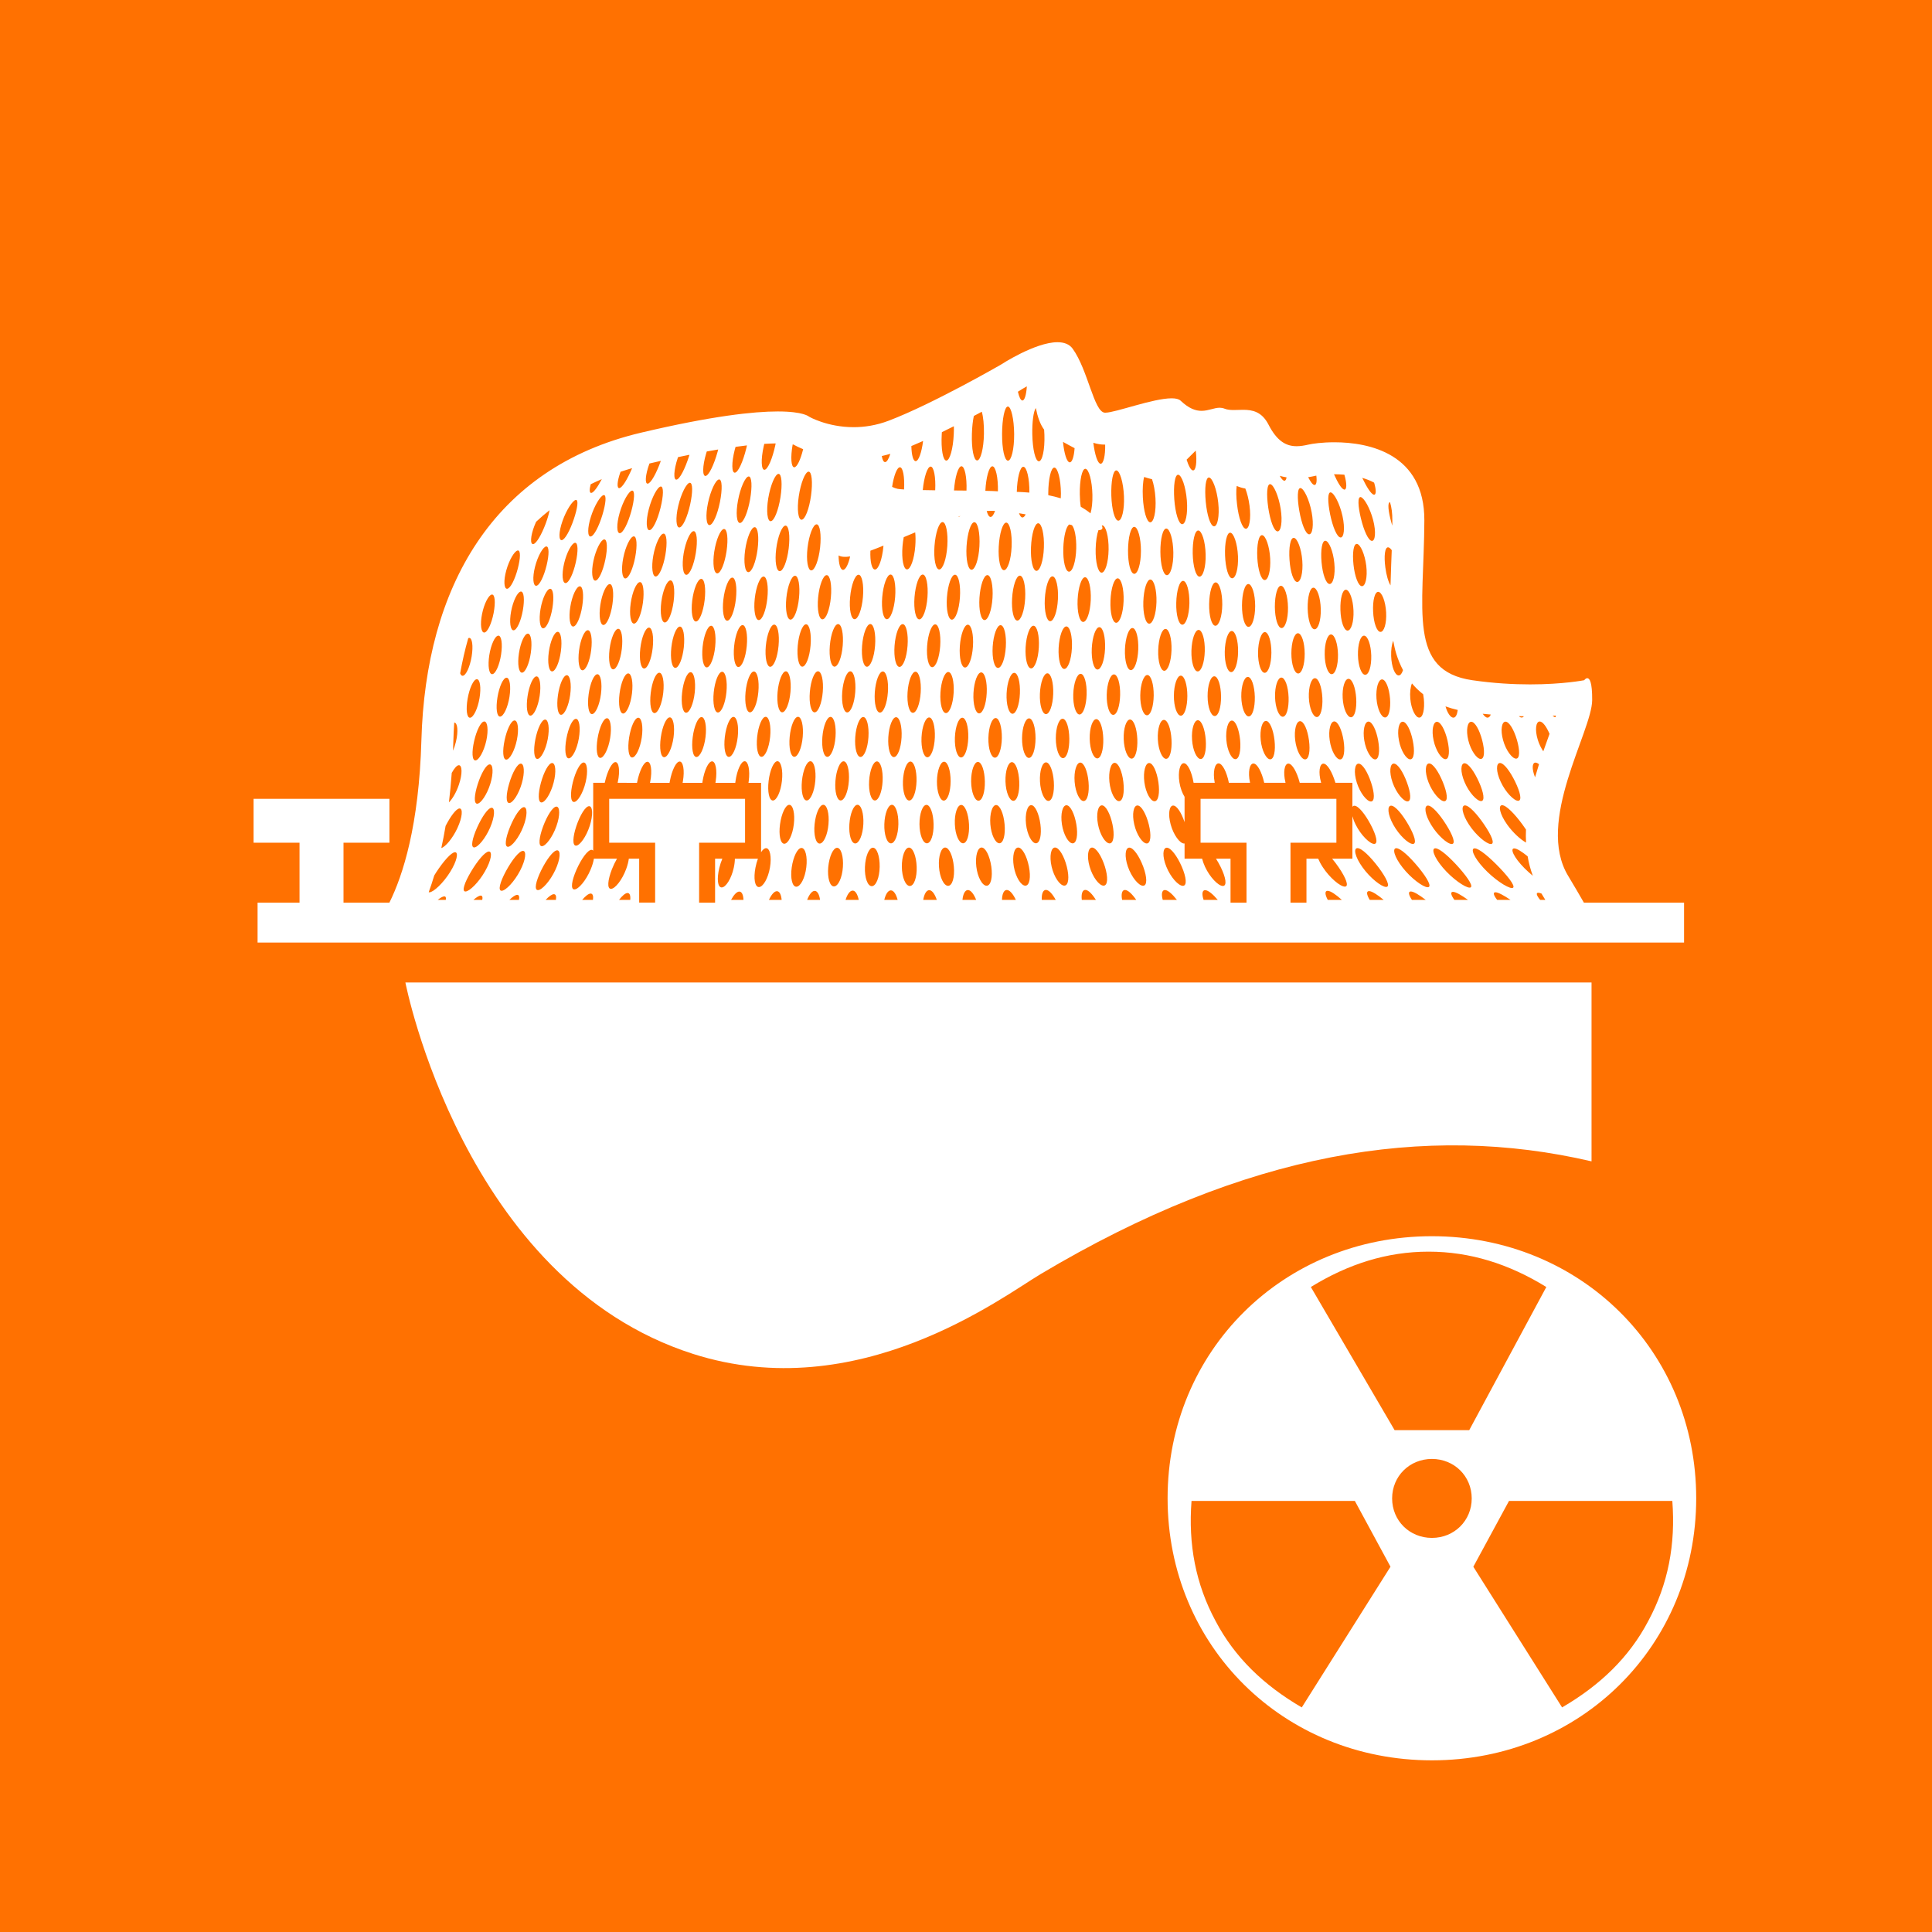 <?xml version="1.0" encoding="utf-8"?>
<!-- Generator: Adobe Illustrator 16.0.3, SVG Export Plug-In . SVG Version: 6.00 Build 0)  -->
<!DOCTYPE svg PUBLIC "-//W3C//DTD SVG 1.1//EN" "http://www.w3.org/Graphics/SVG/1.1/DTD/svg11.dtd">
<svg version="1.1" id="Elipsa_1_kopia_2_1_" xmlns="http://www.w3.org/2000/svg" xmlns:xlink="http://www.w3.org/1999/xlink"
	 x="0px" y="0px" width="150px" height="150px" viewBox="0 0 150 150" enable-background="new 0 0 150 150" xml:space="preserve">
<rect fill="#FF7101" width="150" height="150"/>
<path fill-rule="evenodd" clip-rule="evenodd" fill="#FFFFFF" d="M122.972,70.079h7.778v3.101H19.998v-3.101h3.257v-4.651h-3.567
	v-3.41h10.547v3.41h-3.566v4.651h3.564c1.057-2.13,2.298-5.999,2.484-12.613c0.335-11.818,5.507-21.149,17.063-23.876
	c5.527-1.304,8.748-1.645,10.604-1.645c2.023,0,2.425,0.403,2.425,0.403s1.415,0.818,3.464,0.818c0.827,0,1.758-0.133,2.74-0.508
	c3.416-1.301,8.686-4.341,8.686-4.341s2.665-1.748,4.403-1.748c0.496,0,0.919,0.143,1.182,0.508
	c1.185,1.647,1.647,4.891,2.482,4.962c0.019,0.001,0.035,0.002,0.053,0.002c0.781,0,3.701-1.116,5.146-1.116
	c0.314,0,0.559,0.054,0.696,0.184c0.652,0.62,1.175,0.789,1.625,0.789c0.538,0,0.974-0.241,1.407-0.241
	c0.127,0,0.25,0.021,0.379,0.072c0.211,0.085,0.455,0.105,0.715,0.105c0.232,0,0.478-0.016,0.726-0.016
	c0.715,0,1.451,0.132,1.974,1.15c0.665,1.298,1.38,1.676,2.183,1.676c0.294,0,0.6-0.051,0.919-0.125
	c0.309-0.073,1.063-0.181,2.009-0.181c2.71,0,7.01,0.89,6.988,6.071c-0.031,6.991-1.304,11.673,3.723,12.403
	c1.674,0.244,3.197,0.324,4.485,0.324c2.572,0,4.202-0.324,4.202-0.324s0.112-0.157,0.241-0.157c0.178,0,0.388,0.296,0.379,1.707
	c-0.019,2.438-4.424,9.431-1.862,13.645C122.19,68.73,122.607,69.443,122.972,70.079z M119.979,69.868
	c-0.102-0.164-0.2-0.329-0.3-0.494c-0.1-0.039-0.184-0.061-0.246-0.061c-0.202-0.004-0.136,0.213,0.146,0.555H119.979z
	 M117.384,68.945c0.367,0.004-0.121-0.696-0.93-1.547c-0.814-0.853-1.623-1.532-1.963-1.532c-0.333,0-0.088,0.676,0.694,1.524
	C115.963,68.238,117.018,68.942,117.384,68.945z M116.239,69.868h1.038c-0.533-0.36-0.963-0.59-1.171-0.592
	C115.897,69.274,115.954,69.504,116.239,69.868z M113.977,69.868c-0.525-0.379-0.955-0.623-1.169-0.625
	c-0.213-0.002-0.167,0.244,0.112,0.625H113.977z M109.346,64.032c-0.474-0.821-1.025-1.48-1.341-1.48
	c-0.313,0.002-0.283,0.662,0.171,1.481c0.452,0.819,1.182,1.491,1.516,1.491C110.026,65.525,109.82,64.853,109.346,64.032z
	 M109.234,60.748c-0.296-0.811-0.715-1.464-1.021-1.464c-0.298,0.001-0.376,0.657-0.094,1.468c0.283,0.81,0.846,1.47,1.158,1.47
	C109.596,62.221,109.535,61.559,109.234,60.748z M103.593,56.01c-0.29-0.001-0.475,0.664-0.354,1.479
	c0.117,0.815,0.503,1.474,0.805,1.474c0.301,0,0.396-0.658,0.27-1.472C104.185,56.678,103.885,56.012,103.593,56.01z
	 M103.881,50.825c-0.013-0.848-0.253-1.557-0.536-1.567c-0.281-0.012-0.507,0.686-0.496,1.539c0.004,0.854,0.252,1.539,0.54,1.545
	C103.677,52.347,103.893,51.673,103.881,50.825z M104.245,54.196c0.044,0.826,0.347,1.491,0.642,1.492
	c0.294,0.002,0.459-0.658,0.407-1.48c-0.051-0.822-0.305-1.5-0.593-1.505C104.414,52.696,104.199,53.37,104.245,54.196z
	 M105.34,60.758c0.254,0.812,0.785,1.471,1.1,1.471c0.313,0,0.281-0.661,0.011-1.473c-0.269-0.812-0.669-1.467-0.971-1.467
	C105.181,59.289,105.085,59.946,105.34,60.758z M105.431,50.867c0.017,0.843,0.271,1.52,0.56,1.524
	c0.287,0.005,0.493-0.659,0.473-1.495c-0.023-0.836-0.271-1.532-0.555-1.543C105.625,49.341,105.412,50.026,105.431,50.867z
	 M106.248,56.024c-0.29-0.001-0.461,0.658-0.325,1.47s0.542,1.467,0.842,1.467c0.303,0,0.378-0.656,0.235-1.466
	C106.854,56.687,106.542,56.026,106.248,56.024z M107.615,68.861c0.36,0.002,0.038-0.681-0.583-1.513
	c-0.628-0.832-1.306-1.498-1.637-1.5c-0.331,0-0.206,0.664,0.394,1.494C106.384,68.174,107.259,68.859,107.615,68.861z
	 M106.346,69.868h1.084c-0.491-0.41-0.915-0.68-1.138-0.682S106.094,69.454,106.346,69.868z M106.869,54.226
	c0.059,0.817,0.373,1.478,0.667,1.478c0.294,0.001,0.448-0.654,0.386-1.466c-0.066-0.815-0.329-1.483-0.617-1.489
	C107.02,52.743,106.813,53.408,106.869,54.226z M108.409,65.854c-0.329,0-0.167,0.669,0.49,1.504
	c0.654,0.834,1.586,1.524,1.946,1.526c0.361,0.004-0.015-0.684-0.696-1.52C109.462,66.526,108.743,65.856,108.409,65.854z
	 M109.622,69.868h1.071c-0.51-0.394-0.938-0.652-1.156-0.654C109.316,69.21,109.354,69.472,109.622,69.868z M104.181,69.868
	c-0.469-0.423-0.88-0.704-1.108-0.704c-0.224-0.002-0.213,0.279,0.015,0.704H104.181z M94.548,69.868
	c-0.384-0.45-0.751-0.756-0.982-0.756s-0.271,0.306-0.118,0.756H94.548z M90.555,67.29c0.329,0.817,0.934,1.484,1.281,1.486
	c0.344,0.002,0.271-0.665-0.081-1.482c-0.354-0.817-0.844-1.478-1.163-1.479C90.271,65.814,90.223,66.475,90.555,67.29z
	 M90.275,69.868h1.1c-0.352-0.454-0.702-0.765-0.932-0.767C90.212,69.102,90.15,69.412,90.275,69.868z M48.842,57.277
	c-0.131,0.853-0.034,1.538,0.24,1.534c0.274-0.002,0.616-0.692,0.743-1.544c0.126-0.854-0.003-1.547-0.271-1.543
	C49.283,55.729,48.974,56.426,48.842,57.277z M48.771,52.283c-0.266,0.007-0.563,0.713-0.67,1.572
	c-0.107,0.858,0.014,1.548,0.283,1.544c0.268-0.005,0.578-0.702,0.683-1.563C49.172,52.975,49.036,52.275,48.771,52.283z
	 M50.015,51.904c0.267-0.005,0.562-0.716,0.66-1.595s-0.03-1.592-0.294-1.582c-0.265,0.01-0.565,0.735-0.667,1.61
	C49.613,51.213,49.748,51.91,50.015,51.904z M50.521,53.812c-0.102,0.863,0.026,1.555,0.298,1.553
	c0.271-0.004,0.577-0.704,0.675-1.569c0.099-0.866-0.042-1.57-0.31-1.565C50.916,52.235,50.621,52.946,50.521,53.812z
	 M51.304,57.251c-0.121,0.855-0.011,1.541,0.265,1.539c0.276-0.002,0.608-0.692,0.725-1.546c0.115-0.855-0.022-1.551-0.292-1.548
	C51.729,55.699,51.425,56.397,51.304,57.251z M52.435,51.855c0.27-0.005,0.563-0.72,0.657-1.605c0.094-0.888-0.04-1.609-0.307-1.602
	s-0.566,0.74-0.662,1.623C52.025,51.155,52.168,51.86,52.435,51.855z M52.959,53.775c-0.097,0.868,0.041,1.563,0.313,1.562
	c0.273-0.002,0.573-0.702,0.668-1.573c0.091-0.87-0.055-1.581-0.323-1.575C53.347,52.191,53.054,52.907,52.959,53.775z
	 M53.782,57.232c-0.112,0.855,0.012,1.542,0.29,1.542c0.277-0.002,0.6-0.691,0.704-1.548c0.106-0.855-0.038-1.554-0.311-1.552
	C54.192,55.676,53.893,56.377,53.782,57.232z M54.875,51.816c0.271-0.004,0.562-0.722,0.652-1.615
	c0.09-0.894-0.051-1.624-0.318-1.617c-0.269,0.007-0.566,0.745-0.659,1.635C54.459,51.11,54.604,51.819,54.875,51.816z
	 M55.414,53.749c-0.09,0.874,0.055,1.571,0.327,1.57c0.275-0.002,0.572-0.703,0.659-1.577c0.086-0.874-0.063-1.59-0.335-1.586
	C55.795,52.159,55.504,52.877,55.414,53.749z M56.275,57.221c-0.101,0.855,0.034,1.544,0.314,1.544
	c0.279-0.002,0.593-0.69,0.688-1.548c0.096-0.856-0.057-1.557-0.332-1.557C56.672,55.661,56.376,56.363,56.275,57.221z
	 M57.332,51.787c0.271-0.002,0.56-0.723,0.646-1.622c0.087-0.898-0.059-1.638-0.328-1.633c-0.271,0.005-0.566,0.749-0.654,1.646
	C56.908,51.075,57.059,51.79,57.332,51.787z M57.885,53.732c-0.084,0.876,0.067,1.576,0.344,1.575s0.568-0.702,0.649-1.58
	c0.082-0.876-0.072-1.595-0.347-1.593C58.258,52.137,57.97,52.858,57.885,53.732z M64.323,63.99c0.072-0.83-0.111-1.506-0.402-1.506
	c-0.292,0-0.591,0.676-0.676,1.508c-0.083,0.832,0.09,1.504,0.396,1.502C63.945,65.493,64.254,64.821,64.323,63.99z M64.75,68.822
	c0.324-0.003,0.637-0.678,0.692-1.503c0.058-0.828-0.146-1.497-0.45-1.496s-0.609,0.672-0.688,1.5
	C64.228,68.153,64.424,68.824,64.75,68.822z M63.249,69.168c-0.208,0-0.423,0.281-0.583,0.7h1.004
	C63.61,69.445,63.457,69.166,63.249,69.168z M63.3,60.63c0.075-0.84-0.096-1.528-0.378-1.528c-0.284-0.001-0.578,0.688-0.66,1.528
	c-0.083,0.841,0.079,1.519,0.371,1.519C62.924,62.147,63.226,61.471,63.3,60.63z M61.956,55.653
	c-0.278-0.001-0.566,0.703-0.646,1.56c-0.08,0.857,0.079,1.545,0.361,1.546c0.283,0,0.577-0.688,0.652-1.545
	S62.234,55.653,61.956,55.653z M62.227,65.835c-0.304,0-0.638,0.676-0.757,1.508c-0.119,0.831,0.035,1.506,0.358,1.502
	c0.325-0.004,0.675-0.68,0.774-1.511C62.702,66.504,62.529,65.833,62.227,65.835z M61.633,63.998c0.1-0.833-0.063-1.512-0.354-1.512
	c-0.29,0.001-0.606,0.681-0.719,1.515c-0.112,0.835,0.031,1.508,0.335,1.506C61.199,65.506,61.534,64.83,61.633,63.998z
	 M60.316,69.192c-0.203,0.001-0.43,0.27-0.616,0.676h0.987C60.652,69.46,60.519,69.19,60.316,69.192z M60.008,62.152
	c0.29-0.001,0.608-0.68,0.701-1.522c0.093-0.841-0.067-1.53-0.349-1.53c-0.282,0-0.584,0.689-0.685,1.531
	C59.575,61.476,59.718,62.153,60.008,62.152z M59.794,57.212c0.086-0.855-0.073-1.559-0.35-1.559
	c-0.276,0.001-0.569,0.703-0.659,1.561c-0.09,0.856,0.058,1.545,0.339,1.545S59.708,58.07,59.794,57.212z M58.914,48.143
	c0.271-0.004,0.564-0.75,0.662-1.686c0.1-0.935-0.03-1.701-0.299-1.693c-0.269,0.009-0.578,0.785-0.679,1.716
	C58.497,47.41,58.643,48.148,58.914,48.143z M59.458,50.147c-0.084,0.903,0.071,1.623,0.345,1.622
	c0.275-0.002,0.562-0.725,0.644-1.63c0.084-0.904-0.065-1.649-0.339-1.645C59.835,48.499,59.543,49.246,59.458,50.147z
	 M60.372,53.724c-0.078,0.879,0.081,1.58,0.357,1.58c0.278,0,0.565-0.702,0.643-1.581s-0.084-1.602-0.357-1.602
	C60.739,52.122,60.452,52.846,60.372,53.724z M61.378,48.108c0.273-0.003,0.565-0.753,0.658-1.696
	c0.093-0.942-0.044-1.719-0.314-1.711c-0.271,0.005-0.575,0.788-0.671,1.728S61.105,48.111,61.378,48.108z M61.936,50.13
	c-0.081,0.907,0.08,1.629,0.355,1.629c0.277,0,0.562-0.724,0.64-1.634c0.08-0.909-0.075-1.659-0.349-1.655
	C62.309,48.471,62.017,49.223,61.936,50.13z M62.876,53.723c-0.074,0.88,0.092,1.584,0.37,1.584c0.279,0,0.563-0.703,0.633-1.583
	c0.073-0.881-0.092-1.606-0.369-1.605C63.233,52.118,62.949,52.843,62.876,53.723z M63.849,57.218
	c-0.07,0.857,0.101,1.544,0.386,1.544c0.285,0.001,0.568-0.686,0.634-1.541c0.065-0.857-0.106-1.562-0.386-1.562
	C64.202,55.658,63.919,56.361,63.849,57.218z M64.862,60.632c-0.066,0.84,0.116,1.515,0.409,1.516
	c0.294-0.001,0.578-0.675,0.635-1.514c0.058-0.839-0.125-1.526-0.409-1.527C65.211,59.105,64.928,59.792,64.862,60.632z
	 M66.198,69.146c-0.212,0.002-0.416,0.291-0.549,0.723h1.023C66.584,69.435,66.411,69.144,66.198,69.146z M67.03,63.985
	c0.041-0.827-0.161-1.502-0.454-1.502s-0.575,0.675-0.631,1.504c-0.056,0.83,0.148,1.498,0.455,1.498
	C66.708,65.483,66.988,64.814,67.03,63.985z M65.776,55.313c0.281,0.001,0.56-0.7,0.626-1.582c0.066-0.881-0.103-1.61-0.382-1.61
	c-0.277,0-0.561,0.726-0.629,1.606S65.497,55.313,65.776,55.313z M66.402,57.227c-0.062,0.856,0.123,1.542,0.409,1.544
	c0.286,0,0.56-0.685,0.615-1.54s-0.124-1.561-0.404-1.563C66.742,55.667,66.463,56.369,66.402,57.227z M67.154,67.311
	c-0.035,0.825,0.205,1.495,0.533,1.491c0.327,0,0.597-0.672,0.61-1.497c0.016-0.823-0.218-1.491-0.523-1.49
	C67.468,65.814,67.188,66.483,67.154,67.311z M67.926,62.149c0.294,0,0.561-0.673,0.601-1.511c0.04-0.837-0.156-1.522-0.441-1.523
	c-0.286-0.001-0.56,0.684-0.608,1.522C67.429,61.476,67.631,62.148,67.926,62.149z M68.319,55.327
	c0.283,0.001,0.556-0.7,0.616-1.582c0.062-0.882-0.111-1.61-0.392-1.612c-0.279-0.003-0.56,0.725-0.623,1.606
	C67.857,54.62,68.038,55.325,68.319,55.327z M68.66,63.984c-0.027,0.827,0.206,1.494,0.516,1.493c0.309,0,0.561-0.668,0.574-1.493
	c0.013-0.826-0.209-1.499-0.504-1.499C68.953,62.484,68.686,63.158,68.66,63.984z M68.655,69.868h1.038
	c-0.117-0.443-0.312-0.74-0.529-0.74C68.947,69.13,68.758,69.427,68.655,69.868z M69.399,58.781c0.289,0,0.553-0.682,0.599-1.537
	c0.045-0.854-0.142-1.559-0.424-1.561c-0.281-0.002-0.556,0.699-0.606,1.556C68.917,58.095,69.113,58.778,69.399,58.781z
	 M69.837,51.778c0.28,0.003,0.558-0.723,0.625-1.641c0.069-0.916-0.1-1.679-0.377-1.679c-0.278-0.002-0.563,0.757-0.632,1.673
	C69.383,51.049,69.557,51.776,69.837,51.778z M72.146,69.112c-0.221,0-0.395,0.308-0.466,0.756h1.052
	C72.584,69.418,72.367,69.112,72.146,69.112z M72.139,55.703c-0.283-0.004-0.553,0.698-0.593,1.55
	c-0.04,0.854,0.168,1.539,0.456,1.541c0.289,0.001,0.543-0.68,0.578-1.533C72.615,56.408,72.424,55.704,72.139,55.703z
	 M71.965,65.474c0.311,0,0.535-0.666,0.519-1.489c-0.017-0.824-0.257-1.494-0.554-1.495c-0.296-0.001-0.544,0.671-0.542,1.495
	C71.391,64.808,71.654,65.475,71.965,65.474z M71.483,53.764c0.056-0.881-0.123-1.611-0.403-1.613
	c-0.281-0.003-0.56,0.723-0.618,1.605c-0.057,0.882,0.13,1.585,0.414,1.588C71.159,55.345,71.428,54.646,71.483,53.764z
	 M70.104,60.646c-0.03,0.834,0.192,1.507,0.488,1.508c0.296,0,0.545-0.67,0.568-1.506c0.021-0.834-0.188-1.52-0.475-1.521
	S70.135,59.809,70.104,60.646z M71.17,67.294c-0.029-0.821-0.29-1.487-0.599-1.487c-0.308,0.001-0.561,0.67-0.552,1.491
	c0.008,0.824,0.291,1.491,0.62,1.49C70.968,68.786,71.2,68.117,71.17,67.294z M70.422,44.208c0.275-0.001,0.562-0.798,0.64-1.811
	c0.031-0.394,0.026-0.761-0.006-1.064c-0.3,0.125-0.597,0.25-0.89,0.373c-0.041,0.216-0.074,0.451-0.095,0.696
	C69.988,43.412,70.146,44.207,70.422,44.208z M71.002,46.364c-0.074,0.961,0.094,1.722,0.373,1.725
	c0.277,0.001,0.561-0.756,0.633-1.719c0.072-0.961-0.093-1.763-0.367-1.763C71.363,44.606,71.078,45.404,71.002,46.364z
	 M71.982,50.149c-0.066,0.918,0.111,1.647,0.394,1.651c0.281,0.002,0.557-0.724,0.621-1.642c0.063-0.918-0.108-1.682-0.388-1.683
	C72.33,48.474,72.047,49.232,71.982,50.149z M73.273,62.159c0.299,0,0.528-0.668,0.533-1.501c0.002-0.833-0.217-1.516-0.507-1.518
	c-0.288-0.002-0.543,0.681-0.555,1.514C72.734,61.488,72.977,62.158,73.273,62.159z M72.901,67.29
	c0.052,0.821,0.378,1.488,0.709,1.486s0.522-0.669,0.447-1.49c-0.071-0.818-0.365-1.484-0.676-1.484
	C73.072,65.803,72.848,66.469,72.901,67.29z M73.443,55.364c0.283,0.002,0.547-0.695,0.598-1.576
	c0.049-0.881-0.133-1.611-0.416-1.614c-0.28-0.004-0.557,0.723-0.609,1.604C72.964,54.659,73.158,55.362,73.443,55.364z
	 M73.902,48.111c0.279,0.001,0.56-0.756,0.627-1.72c0.066-0.964-0.105-1.77-0.383-1.771c-0.277-0.003-0.558,0.798-0.627,1.761
	C73.449,47.345,73.622,48.106,73.902,48.111z M78.166,69.097c-0.226,0-0.363,0.313-0.371,0.771h1.075
	C78.657,69.409,78.395,69.097,78.166,69.097z M79.606,68.764c0.335,0,0.441-0.667,0.279-1.483c-0.163-0.817-0.518-1.479-0.832-1.479
	c-0.313,0-0.479,0.662-0.34,1.479C78.855,68.099,79.271,68.764,79.606,68.764z M77.995,63.99c-0.075-0.819-0.358-1.487-0.657-1.488
	c-0.298-0.001-0.51,0.667-0.449,1.486c0.063,0.819,0.389,1.482,0.702,1.483C77.905,65.471,78.07,64.809,77.995,63.99z
	 M77.303,55.749c-0.288-0.004-0.546,0.695-0.564,1.544c-0.021,0.851,0.215,1.531,0.506,1.533c0.291,0.003,0.523-0.675,0.538-1.524
	C77.795,56.453,77.587,55.752,77.303,55.749z M76.965,67.28c-0.12-0.816-0.442-1.479-0.754-1.479c-0.313,0-0.509,0.665-0.41,1.483
	c0.094,0.818,0.464,1.485,0.798,1.485C76.933,68.768,77.082,68.101,76.965,67.28z M75.146,69.102
	c-0.223,0.002-0.379,0.313-0.42,0.767h1.063C75.611,69.414,75.371,69.102,75.146,69.102z M74.771,65.472
	c0.312-0.001,0.507-0.665,0.462-1.485c-0.047-0.82-0.307-1.49-0.605-1.491c-0.298-0.001-0.528,0.668-0.494,1.49
	C74.162,64.807,74.457,65.472,74.771,65.472z M74.715,55.724c-0.285-0.003-0.549,0.697-0.578,1.549
	c-0.031,0.853,0.19,1.534,0.48,1.536s0.534-0.677,0.559-1.528C75.201,56.43,75,55.727,74.715,55.724z M74.438,40.115
	c0.04,0,0.081-0.021,0.121-0.057c-0.054,0.015-0.108,0.032-0.163,0.048C74.409,40.11,74.424,40.115,74.438,40.115z M74.521,50.176
	c-0.061,0.918,0.122,1.647,0.404,1.65c0.281,0.004,0.555-0.721,0.615-1.638c0.061-0.918-0.116-1.682-0.397-1.687
	C74.864,48.5,74.583,49.259,74.521,50.176z M75.398,60.665c0.007,0.831,0.27,1.501,0.57,1.502c0.299,0.001,0.513-0.667,0.496-1.497
	c-0.017-0.831-0.248-1.513-0.539-1.515C75.637,59.154,75.393,59.834,75.398,60.665z M76.021,55.389
	c0.284,0.001,0.545-0.694,0.587-1.573c0.047-0.879-0.141-1.609-0.426-1.611c-0.281-0.005-0.555,0.72-0.602,1.6
	S75.735,55.386,76.021,55.389z M76.439,48.142c0.28,0.004,0.558-0.753,0.619-1.718c0.061-0.963-0.117-1.771-0.396-1.773
	c-0.279-0.004-0.555,0.797-0.617,1.76C75.982,47.374,76.158,48.137,76.439,48.142z M76.907,40.136c0.123,0,0.246-0.177,0.348-0.473
	c-0.225-0.004-0.438-0.002-0.647,0.01C76.683,39.96,76.784,40.133,76.907,40.136z M77.071,50.209
	c-0.057,0.917,0.13,1.646,0.413,1.649c0.285,0.004,0.553-0.718,0.608-1.635c0.057-0.916-0.123-1.681-0.406-1.685
	C77.406,48.533,77.13,49.293,77.071,50.209z M78.065,60.677c0.025,0.83,0.311,1.498,0.611,1.498c0.3,0.002,0.494-0.664,0.458-1.492
	c-0.033-0.828-0.277-1.508-0.57-1.51C78.272,59.171,78.041,59.848,78.065,60.677z M78.609,55.416
	c0.284,0.002,0.54-0.693,0.576-1.569c0.039-0.878-0.154-1.605-0.435-1.609c-0.287-0.005-0.556,0.719-0.598,1.596
	C78.113,54.711,78.324,55.412,78.609,55.416z M78.984,48.183c0.282,0.004,0.557-0.751,0.609-1.714
	c0.056-0.963-0.129-1.771-0.408-1.776c-0.279-0.005-0.549,0.795-0.605,1.758C78.521,47.414,78.703,48.177,78.984,48.183z
	 M79.352,57.314c-0.008,0.849,0.237,1.528,0.531,1.53c0.292,0.002,0.513-0.674,0.516-1.521c0.002-0.847-0.213-1.545-0.501-1.549
	C79.612,55.771,79.358,56.468,79.352,57.314z M79.381,40.176c0.09,0.002,0.175-0.087,0.252-0.241
	c-0.173-0.032-0.346-0.062-0.517-0.089C79.188,40.053,79.279,40.173,79.381,40.176z M79.629,50.248
	c-0.052,0.916,0.14,1.644,0.427,1.647c0.28,0.004,0.549-0.716,0.599-1.631c0.052-0.913-0.136-1.677-0.415-1.682
	C79.958,48.577,79.683,49.333,79.629,50.248z M80.063,62.511c-0.3-0.001-0.494,0.664-0.402,1.481c0.094,0.818,0.452,1.48,0.767,1.48
	c0.315,0,0.455-0.661,0.349-1.479C80.667,63.178,80.364,62.512,80.063,62.511z M81.213,59.19c-0.292-0.003-0.515,0.673-0.469,1.5
	c0.044,0.826,0.352,1.492,0.652,1.494c0.304,0.001,0.478-0.663,0.423-1.488C81.764,59.869,81.505,59.191,81.213,59.19z
	 M81.321,52.274c-0.283-0.004-0.55,0.717-0.584,1.592c-0.033,0.876,0.184,1.574,0.47,1.578c0.287,0.002,0.533-0.69,0.564-1.564
	S81.606,52.279,81.321,52.274z M80.884,69.868h1.083c-0.249-0.461-0.533-0.775-0.763-0.775
	C80.976,69.093,80.858,69.407,80.884,69.868z M81.646,67.28c0.186,0.816,0.648,1.481,0.985,1.481c0.34,0,0.402-0.665,0.194-1.481
	c-0.209-0.816-0.597-1.479-0.913-1.479C81.599,65.802,81.459,66.463,81.646,67.28z M82.528,58.863
	c0.296,0.001,0.506-0.672,0.494-1.516c-0.009-0.843-0.231-1.54-0.52-1.545c-0.287-0.003-0.533,0.69-0.529,1.535
	C81.978,58.184,82.236,58.86,82.528,58.863z M82.628,51.938c0.285,0.004,0.55-0.713,0.594-1.625
	c0.046-0.909-0.144-1.672-0.429-1.677c-0.279-0.008-0.551,0.745-0.601,1.658C82.146,51.206,82.343,51.932,82.628,51.938z
	 M82.801,62.519c-0.304-0.001-0.477,0.663-0.354,1.48c0.124,0.815,0.513,1.477,0.831,1.478c0.317,0,0.428-0.66,0.288-1.477
	C83.427,63.185,83.102,62.521,82.801,62.519z M83.872,59.207c-0.292-0.001-0.504,0.671-0.438,1.496
	c0.064,0.825,0.394,1.488,0.694,1.491c0.306,0,0.458-0.662,0.385-1.485C84.439,59.885,84.168,59.209,83.872,59.207z M83.903,52.316
	c-0.285-0.005-0.55,0.712-0.575,1.584c-0.027,0.874,0.198,1.569,0.485,1.573c0.29,0.003,0.527-0.687,0.553-1.558
	C84.39,53.045,84.189,52.321,83.903,52.316z M83.991,69.868h1.094c-0.285-0.461-0.594-0.775-0.821-0.775
	C84.033,69.093,83.935,69.407,83.991,69.868z M84.596,67.28c0.235,0.816,0.742,1.483,1.084,1.483c0.337,0,0.358-0.665,0.105-1.481
	c-0.258-0.814-0.679-1.477-0.996-1.477C84.475,65.805,84.362,66.466,84.596,67.28z M84.604,57.361
	c0.017,0.843,0.29,1.518,0.586,1.521c0.292,0.001,0.492-0.67,0.469-1.511c-0.021-0.841-0.25-1.535-0.54-1.538
	C84.829,55.829,84.587,56.519,84.604,57.361z M85.208,51.982c0.288,0.004,0.548-0.709,0.588-1.617
	c0.038-0.905-0.154-1.664-0.439-1.672c-0.283-0.006-0.548,0.742-0.592,1.65C84.725,51.253,84.925,51.977,85.208,51.982z
	 M85.552,62.527c-0.304-0.002-0.46,0.66-0.304,1.477c0.154,0.814,0.579,1.475,0.9,1.476c0.32,0.001,0.396-0.658,0.225-1.473
	C86.202,63.191,85.854,62.528,85.552,62.527z M86.544,59.225c-0.296-0.003-0.493,0.669-0.408,1.491
	c0.086,0.822,0.436,1.485,0.74,1.486c0.308,0.002,0.439-0.659,0.342-1.481C87.124,59.899,86.838,59.226,86.544,59.225z M86.49,52.36
	c-0.285-0.005-0.544,0.71-0.564,1.578c-0.02,0.869,0.212,1.562,0.502,1.564c0.291,0.005,0.522-0.684,0.539-1.55
	C86.984,53.087,86.777,52.366,86.49,52.36z M87.341,69.097c-0.229,0-0.311,0.313-0.219,0.771h1.096
	C87.901,69.409,87.572,69.097,87.341,69.097z M88.745,68.77c0.342,0,0.317-0.665,0.015-1.483c-0.307-0.816-0.759-1.477-1.078-1.478
	c-0.318,0-0.396,0.66-0.114,1.476C87.849,68.101,88.403,68.768,88.745,68.77z M87.244,57.385c0.029,0.84,0.315,1.513,0.611,1.514
	s0.481-0.667,0.447-1.504c-0.033-0.838-0.274-1.529-0.564-1.532C87.449,55.857,87.215,56.546,87.244,57.385z M88.063,64.01
	c0.188,0.814,0.646,1.474,0.967,1.476c0.323,0,0.367-0.66,0.163-1.473c-0.204-0.813-0.575-1.476-0.88-1.477
	C88.01,62.534,87.874,63.195,88.063,64.01z M89.223,59.24c-0.294-0.002-0.481,0.667-0.375,1.488c0.108,0.82,0.479,1.481,0.789,1.482
	c0.307,0,0.419-0.658,0.301-1.478C89.816,59.914,89.521,59.242,89.223,59.24z M89.574,53.992c0.007-0.862-0.204-1.579-0.491-1.585
	c-0.284-0.004-0.54,0.706-0.553,1.569c-0.013,0.864,0.228,1.555,0.518,1.559C89.341,55.538,89.564,54.854,89.574,53.992z
	 M57.723,69.868c-0.013-0.394-0.129-0.648-0.328-0.646c-0.193,0.001-0.427,0.257-0.635,0.646H57.723z M50.865,70.079v-4.651h-3.567
	v-3.41h10.548v3.41h-3.567v4.651h1.24v-3.41h0.563c-0.092,0.213-0.173,0.459-0.236,0.719c-0.203,0.838-0.135,1.516,0.188,1.512
	c0.319-0.004,0.75-0.686,0.934-1.521c0.057-0.257,0.085-0.498,0.089-0.709h0.791h0.998c-0.078,0.207-0.145,0.444-0.193,0.694
	c-0.162,0.835-0.051,1.511,0.272,1.507c0.321-0.004,0.713-0.682,0.854-1.516c0.142-0.833,0-1.506-0.302-1.504
	c-0.126,0.001-0.262,0.117-0.388,0.314v-0.737v-3.41v-1.24h-0.978c0.007-0.047,0.015-0.095,0.021-0.144
	c0.11-0.843-0.037-1.532-0.317-1.532c-0.279,0.002-0.591,0.691-0.71,1.536c-0.007,0.047-0.013,0.093-0.019,0.14h-1.54
	c0.008-0.044,0.016-0.089,0.021-0.135c0.129-0.846-0.006-1.533-0.284-1.532s-0.599,0.69-0.736,1.537
	c-0.007,0.043-0.013,0.087-0.019,0.13h-1.531c0.008-0.04,0.016-0.08,0.023-0.122c0.146-0.846,0.022-1.533-0.253-1.531
	c-0.278,0.002-0.607,0.691-0.763,1.538c-0.007,0.039-0.013,0.077-0.02,0.115h-1.521c0.008-0.035,0.016-0.068,0.022-0.104
	c0.165-0.848,0.054-1.533-0.221-1.531c-0.275,0.003-0.614,0.692-0.788,1.54c-0.006,0.032-0.011,0.063-0.019,0.095H47.95
	c0.007-0.026,0.014-0.054,0.02-0.079c0.183-0.848,0.084-1.533-0.188-1.53c-0.273,0.004-0.623,0.693-0.815,1.54
	c-0.006,0.023-0.01,0.046-0.015,0.069h-0.896v1.24v3.41v0.618c-0.033-0.043-0.077-0.066-0.131-0.066
	c-0.295,0.006-0.791,0.695-1.168,1.544c-0.376,0.853-0.477,1.538-0.161,1.532c0.315-0.004,0.906-0.698,1.26-1.547
	c0.132-0.311,0.215-0.6,0.254-0.84h1.188h0.604c-0.138,0.237-0.273,0.515-0.392,0.815c-0.331,0.848-0.391,1.531-0.072,1.527
	c0.315-0.006,0.866-0.694,1.178-1.542c0.108-0.294,0.176-0.569,0.206-0.801h0.803v3.41H50.865z M41.65,52.515
	c-0.259,0.01-0.563,0.7-0.691,1.54c-0.127,0.84-0.033,1.514,0.229,1.507c0.263-0.008,0.588-0.696,0.713-1.54
	C42.026,53.179,41.908,52.504,41.65,52.515z M42.436,43.904c0.206-0.847,0.21-1.51-0.034-1.477c-0.245,0.035-0.652,0.743-0.863,1.58
	c-0.214,0.837-0.152,1.495,0.099,1.473C41.889,45.457,42.229,44.753,42.436,43.904z M41.564,57.406
	c-0.163,0.843-0.107,1.522,0.161,1.518c0.268-0.006,0.642-0.693,0.801-1.54c0.159-0.845,0.056-1.523-0.207-1.517
	C42.056,55.874,41.73,56.564,41.564,57.406z M43.113,67.551c0.398-0.851,0.436-1.536,0.143-1.532
	c-0.293,0.006-0.816,0.698-1.238,1.551c-0.419,0.853-0.565,1.543-0.249,1.538C42.082,69.102,42.715,68.401,43.113,67.551z
	 M42.361,69.868h0.799c0.048-0.275-0.006-0.445-0.16-0.443S42.617,69.596,42.361,69.868z M41.995,60.779
	c-0.23,0.847-0.229,1.528,0.049,1.524c0.279-0.004,0.72-0.694,0.939-1.541c0.222-0.845,0.15-1.526-0.119-1.522
	C42.596,59.245,42.225,59.935,41.995,60.779z M42.165,64.168c-0.315,0.849-0.385,1.535-0.091,1.531
	c0.293-0.006,0.822-0.698,1.123-1.547c0.303-0.848,0.278-1.531,0.002-1.527C42.919,62.63,42.482,63.319,42.165,64.168z
	 M43.566,55.497c0.265-0.007,0.586-0.698,0.703-1.548c0.117-0.851-0.006-1.534-0.267-1.525c-0.261,0.01-0.563,0.706-0.684,1.553
	C43.199,54.823,43.303,55.503,43.566,55.497z M43.972,57.355c-0.152,0.846-0.082,1.528,0.188,1.523
	c0.271-0.004,0.633-0.694,0.78-1.542c0.148-0.849,0.035-1.532-0.229-1.526C44.445,55.815,44.126,56.509,43.972,57.355z
	 M44.473,60.741c-0.209,0.846-0.188,1.528,0.093,1.525c0.28-0.004,0.702-0.692,0.903-1.54c0.202-0.847,0.116-1.53-0.154-1.526
	C45.044,59.205,44.684,59.895,44.473,60.741z M44.749,64.131c-0.284,0.847-0.321,1.531-0.026,1.527
	c0.293-0.005,0.793-0.695,1.065-1.541c0.272-0.847,0.229-1.529-0.051-1.526C45.455,62.595,45.036,63.283,44.749,64.131z
	 M45.965,55.443c0.267-0.007,0.582-0.7,0.693-1.556c0.11-0.857-0.019-1.548-0.281-1.54c-0.264,0.008-0.563,0.709-0.676,1.562
	C45.586,54.764,45.699,55.448,45.965,55.443z M46.397,57.313c-0.14,0.85-0.058,1.533,0.216,1.53c0.271-0.005,0.624-0.694,0.76-1.545
	c0.137-0.852,0.017-1.54-0.25-1.535C46.855,55.769,46.541,56.462,46.397,57.313z M45.199,69.868h0.839
	c0.043-0.305-0.019-0.494-0.184-0.492C45.691,69.379,45.455,69.568,45.199,69.868z M48.06,69.868h0.871
	c0.033-0.327-0.036-0.538-0.209-0.535C48.55,69.335,48.31,69.543,48.06,69.868z M40.379,67.599c0.445-0.855,0.512-1.54,0.221-1.536
	c-0.292,0.005-0.844,0.7-1.311,1.557c-0.465,0.856-0.653,1.547-0.339,1.54C39.261,69.153,39.938,68.451,40.379,67.599z
	 M39.549,69.868h0.743c0.047-0.242,0.006-0.394-0.138-0.392C40.012,69.479,39.796,69.629,39.549,69.868z M38.829,55.637
	c0.261-0.009,0.594-0.694,0.725-1.529c0.132-0.835,0.022-1.503-0.233-1.491c-0.256,0.015-0.563,0.697-0.699,1.529
	C38.485,54.977,38.57,55.646,38.829,55.637z M39.179,57.468c-0.18,0.839-0.138,1.515,0.13,1.509c0.267-0.006,0.65-0.693,0.822-1.534
	c0.172-0.843,0.076-1.515-0.184-1.508C39.686,55.944,39.355,56.63,39.179,57.468z M39.534,60.827
	c-0.25,0.845-0.271,1.526,0.006,1.521c0.276-0.005,0.737-0.694,0.976-1.54c0.241-0.846,0.184-1.525-0.082-1.521
	C40.164,59.294,39.784,59.982,39.534,60.827z M39.595,64.212c-0.347,0.85-0.447,1.536-0.155,1.532
	c0.291-0.006,0.85-0.701,1.182-1.55c0.334-0.85,0.33-1.532,0.055-1.528C40.398,62.672,39.942,63.361,39.595,64.212z M37.09,60.881
	c-0.27,0.843-0.314,1.523-0.039,1.519c0.275-0.006,0.754-0.697,1.016-1.541c0.261-0.844,0.218-1.521-0.048-1.513
	C37.753,59.352,37.361,60.038,37.09,60.881z M37.595,56.014c-0.258,0.01-0.595,0.69-0.784,1.525c-0.191,0.834-0.164,1.507,0.1,1.5
	c0.265-0.008,0.659-0.693,0.845-1.529C37.938,56.674,37.854,56.005,37.595,56.014z M38.17,62.714
	c-0.276,0.005-0.751,0.697-1.132,1.548c-0.378,0.85-0.512,1.538-0.22,1.531c0.29-0.005,0.877-0.703,1.241-1.553
	C38.424,63.39,38.442,62.708,38.17,62.714z M37.656,67.648c0.491-0.856,0.589-1.542,0.301-1.537
	c-0.291,0.005-0.874,0.702-1.385,1.561c-0.51,0.856-0.745,1.551-0.433,1.544C36.451,69.21,37.17,68.507,37.656,67.648z
	 M36.755,69.868h0.688c0.044-0.208,0.007-0.336-0.123-0.335C37.19,69.537,36.989,69.664,36.755,69.868z M34.492,69.595
	c-0.116,0.001-0.294,0.104-0.509,0.273h0.626C34.646,69.695,34.609,69.593,34.492,69.595z M33.715,67.97
	c-0.139,0.463-0.282,0.896-0.43,1.299c0.015,0.006,0.033,0.01,0.055,0.01c0.311-0.006,1.071-0.713,1.606-1.573
	c0.537-0.858,0.668-1.546,0.38-1.54c-0.29,0.008-0.901,0.704-1.461,1.564C33.813,67.812,33.763,67.891,33.715,67.97z M34.264,65.841
	c0.307-0.08,0.877-0.746,1.248-1.546c0.396-0.853,0.438-1.533,0.166-1.526c-0.253,0.006-0.692,0.596-1.082,1.355
	C34.493,64.73,34.383,65.3,34.264,65.841z M35.266,56.104L35.266,56.104c-0.031,0.482-0.055,0.961-0.068,1.431
	c-0.006,0.255-0.018,0.501-0.027,0.749c0.088-0.21,0.169-0.444,0.229-0.697C35.597,56.755,35.521,56.093,35.266,56.104z
	 M35.623,59.411c-0.152,0.004-0.352,0.239-0.55,0.598c-0.058,0.803-0.132,1.565-0.218,2.286c0.262-0.252,0.575-0.773,0.776-1.378
	C35.915,60.075,35.886,59.402,35.623,59.411z M36.416,49.527c-0.021,0.002-0.041,0.015-0.062,0.024
	c-0.258,0.9-0.463,1.813-0.627,2.721c0.047,0.127,0.111,0.203,0.196,0.197c0.253-0.014,0.563-0.689,0.696-1.505
	C36.752,50.147,36.663,49.506,36.416,49.527z M37.015,52.734c-0.254,0.014-0.565,0.69-0.709,1.514
	c-0.144,0.824-0.068,1.486,0.188,1.476c0.258-0.009,0.597-0.69,0.735-1.518C37.369,53.378,37.268,52.721,37.015,52.734z
	 M38.187,46.161c-0.246,0.028-0.601,0.705-0.762,1.515c-0.162,0.811-0.071,1.453,0.178,1.434c0.251-0.019,0.564-0.7,0.723-1.518
	C38.48,46.773,38.433,46.134,38.187,46.161z M38.683,49.352c-0.253,0.02-0.567,0.7-0.695,1.522s-0.025,1.48,0.229,1.468
	c0.255-0.014,0.563-0.696,0.688-1.524S38.934,49.333,38.683,49.352z M40.193,42.739c-0.241,0.036-0.66,0.726-0.885,1.542
	c-0.227,0.815-0.177,1.456,0.072,1.431c0.249-0.027,0.596-0.718,0.815-1.543C40.415,43.344,40.435,42.701,40.193,42.739z
	 M40.433,45.928c-0.249,0.025-0.598,0.718-0.751,1.544c-0.154,0.826-0.055,1.482,0.197,1.465c0.253-0.018,0.564-0.707,0.713-1.543
	C40.741,46.56,40.683,45.901,40.433,45.928z M40.975,49.194c-0.255,0.018-0.565,0.708-0.688,1.543
	c-0.123,0.834-0.012,1.502,0.245,1.49s0.563-0.701,0.681-1.541C41.332,49.846,41.229,49.177,40.975,49.194z M41.624,40.51
	c-0.045,0.098-0.088,0.197-0.127,0.299c-0.324,0.828-0.341,1.47-0.098,1.436c0.244-0.034,0.649-0.74,0.964-1.582
	c0.155-0.419,0.262-0.788,0.302-1.05C42.301,39.9,41.953,40.199,41.624,40.51z M42.706,45.714c-0.252,0.023-0.595,0.729-0.74,1.571
	c-0.145,0.844-0.039,1.513,0.216,1.497c0.257-0.016,0.564-0.716,0.706-1.565C43.028,46.365,42.96,45.691,42.706,45.714z
	 M43.292,49.054c-0.257,0.016-0.565,0.716-0.682,1.561c-0.117,0.847,0.001,1.522,0.26,1.513c0.26-0.01,0.562-0.705,0.676-1.557
	C43.66,49.72,43.549,49.038,43.292,49.054z M44.697,38.816c-0.237,0.044-0.725,0.778-1.024,1.633
	c-0.303,0.856-0.303,1.52-0.057,1.489c0.247-0.032,0.642-0.758,0.934-1.626C44.842,39.445,44.935,38.771,44.697,38.816z
	 M44.638,42.143c-0.247,0.031-0.645,0.757-0.844,1.615c-0.2,0.859-0.128,1.533,0.125,1.512c0.255-0.021,0.591-0.737,0.785-1.605
	S44.887,42.111,44.638,42.143z M45.006,45.522c-0.254,0.021-0.593,0.737-0.729,1.596c-0.139,0.859-0.026,1.54,0.231,1.526
	c0.259-0.015,0.564-0.723,0.698-1.588C45.341,46.191,45.262,45.501,45.006,45.522z M44.956,50.509
	c-0.11,0.856,0.013,1.541,0.275,1.532c0.262-0.009,0.563-0.71,0.669-1.571c0.109-0.862-0.009-1.554-0.268-1.54
	C45.372,48.942,45.066,49.652,44.956,50.509z M45.862,37.596c-0.117,0.43-0.1,0.7,0.055,0.674c0.182-0.032,0.492-0.471,0.808-1.071
	C46.43,37.326,46.142,37.458,45.862,37.596z M46.867,38.439c-0.24,0.041-0.709,0.796-0.989,1.678
	c-0.282,0.88-0.268,1.566-0.019,1.537c0.252-0.027,0.636-0.771,0.908-1.663C47.038,39.098,47.107,38.399,46.867,38.439z
	 M46.902,41.881c-0.249,0.028-0.636,0.771-0.825,1.649c-0.188,0.879-0.105,1.568,0.151,1.55c0.257-0.02,0.587-0.747,0.771-1.635
	C47.181,42.557,47.154,41.853,46.902,41.881z M47.331,45.349c-0.258,0.019-0.591,0.747-0.722,1.62
	c-0.132,0.874-0.012,1.566,0.248,1.555c0.262-0.013,0.564-0.729,0.692-1.608C47.677,46.036,47.588,45.329,47.331,45.349z
	 M47.324,50.416c-0.104,0.866,0.024,1.558,0.289,1.552c0.264-0.009,0.562-0.714,0.665-1.584c0.103-0.872-0.021-1.574-0.282-1.563
	C47.734,48.832,47.431,49.55,47.324,50.416z M48.178,36.629c-0.274,0.757-0.301,1.302-0.086,1.267
	c0.227-0.035,0.631-0.708,0.986-1.549C48.772,36.437,48.471,36.529,48.178,36.629z M49.066,38.092
	c-0.243,0.038-0.693,0.813-0.955,1.719c-0.262,0.907-0.232,1.612,0.02,1.586c0.255-0.026,0.629-0.782,0.883-1.701
	C49.265,38.778,49.311,38.055,49.066,38.092z M49.194,41.644c-0.254,0.025-0.631,0.783-0.806,1.68
	c-0.177,0.899-0.086,1.604,0.173,1.587s0.586-0.757,0.758-1.663C49.489,42.342,49.448,41.617,49.194,41.644z M49.679,45.194
	c-0.26,0.017-0.588,0.758-0.712,1.644c-0.125,0.889,0,1.591,0.263,1.579c0.264-0.01,0.564-0.733,0.687-1.626
	C50.036,45.897,49.938,45.178,49.679,45.194z M50.422,35.987c-0.331,0.909-0.366,1.599-0.126,1.563
	c0.245-0.035,0.672-0.818,1.013-1.769C51.02,35.848,50.725,35.916,50.422,35.987z M51.294,37.773
	c-0.246,0.034-0.68,0.828-0.922,1.759c-0.241,0.93-0.197,1.654,0.057,1.631c0.257-0.024,0.622-0.795,0.855-1.736
	C51.517,38.486,51.54,37.739,51.294,37.773z M51.509,41.43c-0.256,0.023-0.623,0.796-0.788,1.71
	c-0.165,0.915-0.065,1.636,0.195,1.62c0.264-0.015,0.584-0.764,0.745-1.688C51.821,42.148,51.767,41.407,51.509,41.43z
	 M52.048,45.061c-0.263,0.014-0.584,0.765-0.703,1.663c-0.118,0.9,0.013,1.613,0.277,1.604c0.266-0.01,0.565-0.739,0.68-1.644
	C52.417,45.777,52.312,45.046,52.048,45.061z M52.643,35.491c-0.007,0.02-0.014,0.038-0.021,0.059
	c-0.325,0.973-0.345,1.72-0.097,1.688c0.249-0.032,0.663-0.842,0.974-1.827c0.012-0.034,0.021-0.068,0.03-0.102
	C53.244,35.366,52.948,35.427,52.643,35.491z M53.546,37.484c-0.248,0.031-0.664,0.844-0.888,1.796s-0.165,1.694,0.092,1.673
	c0.259-0.021,0.614-0.805,0.83-1.768C53.794,38.224,53.796,37.452,53.546,37.484z M53.847,41.239
	c-0.258,0.021-0.614,0.806-0.77,1.736c-0.154,0.933-0.047,1.666,0.217,1.653c0.265-0.013,0.582-0.771,0.732-1.711
	C54.175,41.979,54.105,41.22,53.847,41.239z M54.439,44.944c-0.265,0.012-0.583,0.771-0.696,1.683
	c-0.11,0.911,0.024,1.633,0.292,1.626c0.268-0.008,0.563-0.745,0.674-1.661C54.817,45.677,54.705,44.931,54.439,44.944z
	 M54.874,35.052c-0.018,0.053-0.035,0.105-0.05,0.16c-0.296,0.999-0.294,1.77-0.044,1.741c0.252-0.028,0.649-0.854,0.931-1.867
	c0.019-0.064,0.033-0.126,0.049-0.188C55.477,34.944,55.184,34.994,54.874,35.052z M55.822,37.224
	c-0.251,0.028-0.649,0.855-0.854,1.828c-0.205,0.975-0.136,1.734,0.125,1.716c0.262-0.019,0.608-0.815,0.805-1.798
	C56.093,37.987,56.074,37.195,55.822,37.224z M56.206,41.072c-0.261,0.019-0.608,0.815-0.752,1.763s-0.029,1.692,0.238,1.682
	c0.266-0.012,0.578-0.778,0.719-1.733C56.55,41.83,56.469,41.056,56.206,41.072z M56.162,46.546
	c-0.107,0.922,0.034,1.65,0.303,1.646c0.271-0.008,0.565-0.748,0.669-1.674c0.105-0.927-0.018-1.683-0.284-1.673
	C56.583,44.855,56.268,45.624,56.162,46.546z M57.109,34.693c-0.021,0.071-0.042,0.142-0.061,0.214
	c-0.266,1.025-0.244,1.816,0.01,1.792c0.255-0.026,0.635-0.867,0.887-1.904c0.017-0.072,0.032-0.143,0.048-0.214
	C57.719,34.612,57.421,34.65,57.109,34.693z M58.12,36.993c-0.254,0.024-0.636,0.867-0.822,1.86s-0.104,1.768,0.159,1.752
	c0.264-0.017,0.601-0.823,0.779-1.825C58.413,37.778,58.374,36.969,58.12,36.993z M58.585,40.93
	c-0.262,0.014-0.601,0.823-0.734,1.784s-0.011,1.717,0.257,1.708c0.269-0.009,0.578-0.784,0.707-1.751
	C58.942,41.702,58.849,40.914,58.585,40.93z M59.338,34.462c-0.014,0.057-0.029,0.115-0.041,0.175
	c-0.237,1.049-0.195,1.86,0.061,1.837c0.256-0.022,0.62-0.877,0.843-1.937c0.008-0.037,0.013-0.071,0.021-0.11
	C59.964,34.432,59.673,34.44,59.338,34.462z M60.438,36.791c-0.256,0.021-0.62,0.878-0.79,1.888
	c-0.168,1.012-0.072,1.801,0.192,1.787s0.592-0.829,0.754-1.849C60.754,37.6,60.693,36.771,60.438,36.791z M60.981,40.808
	c-0.265,0.014-0.594,0.83-0.717,1.805c-0.123,0.974,0.008,1.74,0.277,1.733s0.574-0.789,0.693-1.77
	C61.354,41.598,61.247,40.795,60.981,40.808z M61.598,34.514c-0.014-0.001-0.038-0.006-0.055-0.008
	c-0.183,1.018-0.118,1.792,0.131,1.773c0.212-0.016,0.484-0.601,0.682-1.405C61.963,34.711,61.7,34.571,61.598,34.514z
	 M62.773,36.62c-0.258,0.017-0.606,0.886-0.757,1.913c-0.152,1.026-0.044,1.829,0.223,1.819c0.266-0.013,0.586-0.837,0.729-1.871
	C63.11,37.448,63.031,36.601,62.773,36.62z M63.396,40.709c-0.267,0.01-0.586,0.837-0.7,1.822c-0.113,0.985,0.023,1.76,0.296,1.755
	c0.271-0.005,0.571-0.793,0.681-1.783C63.779,41.514,63.662,40.698,63.396,40.709z M64.182,44.653
	c-0.272,0.004-0.572,0.792-0.663,1.739c-0.091,0.946,0.064,1.695,0.339,1.693c0.275-0.001,0.564-0.756,0.651-1.704
	C64.598,45.433,64.455,44.649,64.182,44.653z M64.428,50.121c-0.076,0.911,0.088,1.636,0.365,1.638c0.277,0,0.561-0.725,0.636-1.639
	c0.075-0.912-0.082-1.668-0.359-1.666C64.795,48.454,64.505,49.21,64.428,50.121z M65.108,43.124
	c0.005,0.662,0.137,1.122,0.347,1.121c0.199-0.005,0.41-0.427,0.55-1.043C65.62,43.26,65.313,43.244,65.108,43.124z M66.656,44.622
	c-0.274,0.003-0.569,0.797-0.654,1.748c-0.086,0.951,0.072,1.706,0.35,1.706c0.275-0.001,0.563-0.757,0.646-1.712
	C67.081,45.41,66.93,44.619,66.656,44.622z M66.934,50.122c-0.074,0.914,0.097,1.641,0.375,1.643
	c0.279,0.002,0.561-0.725,0.632-1.64c0.07-0.915-0.093-1.675-0.369-1.674C67.294,48.45,67.007,49.208,66.934,50.122z M67.933,44.219
	c0.274-0.003,0.565-0.798,0.655-1.805c0.002-0.018,0.003-0.033,0.003-0.051c-0.354,0.144-0.692,0.276-1.013,0.394
	C67.543,43.597,67.688,44.219,67.933,44.219z M68.461,35.406c0.051,0.298,0.141,0.475,0.259,0.471
	c0.137-0.005,0.282-0.25,0.406-0.642C68.905,35.3,68.685,35.355,68.461,35.406z M69.143,44.607c-0.276,0-0.566,0.797-0.647,1.754
	c-0.08,0.957,0.084,1.715,0.361,1.715c0.278,0.002,0.563-0.756,0.642-1.715C69.575,45.402,69.417,44.604,69.143,44.607z
	 M69.865,36.279c-0.225,0.007-0.473,0.664-0.602,1.521c0.15,0.073,0.297,0.126,0.43,0.154c0.095,0.019,0.267,0.034,0.498,0.048
	C70.245,37.037,70.108,36.271,69.865,36.279z M70.757,34.632c0.017,0.701,0.143,1.176,0.336,1.172
	c0.225-0.006,0.462-0.665,0.575-1.567C71.358,34.375,71.055,34.507,70.757,34.632z M72.252,36.226
	c-0.251,0.003-0.514,0.821-0.608,1.824c0.306,0.006,0.63,0.011,0.964,0.016C72.66,37.048,72.506,36.22,72.252,36.226z
	 M72.553,42.396c-0.072,1.016,0.092,1.816,0.367,1.818c0.278,0,0.56-0.798,0.629-1.815c0.068-1.017-0.098-1.866-0.37-1.865
	C72.907,40.534,72.628,41.382,72.553,42.396z M74.057,33.093c-0.307,0.154-0.617,0.308-0.929,0.459
	c-0.005,0.057-0.009,0.111-0.012,0.169c-0.064,1.146,0.094,2.043,0.358,2.039c0.264-0.001,0.525-0.904,0.576-2.057
	C74.061,33.491,74.063,33.286,74.057,33.093z M74.647,36.2c-0.256,0-0.507,0.848-0.579,1.88c0.331,0.004,0.656,0.007,0.97,0.009
	C75.077,37.051,74.903,36.198,74.647,36.2z M75.43,44.235c0.277,0.003,0.555-0.797,0.612-1.815c0.058-1.02-0.119-1.875-0.393-1.876
	c-0.272-0.002-0.542,0.848-0.606,1.864C74.98,43.429,75.151,44.231,75.43,44.235z M76.226,31.967
	c-0.198,0.106-0.406,0.217-0.618,0.329c-0.08,0.375-0.136,0.864-0.15,1.393c-0.036,1.155,0.141,2.059,0.406,2.06
	c0.265,0,0.509-0.904,0.529-2.063C76.406,32.985,76.34,32.355,76.226,31.967z M77.049,36.204c-0.257-0.002-0.493,0.859-0.546,1.904
	c0.446,0.01,0.789,0.021,0.975,0.037C77.502,37.086,77.308,36.206,77.049,36.204z M77.542,42.44c-0.054,1.02,0.124,1.825,0.403,1.83
	s0.552-0.792,0.596-1.813c0.05-1.02-0.142-1.877-0.415-1.882C77.854,40.571,77.595,41.42,77.542,42.44z M78.253,31.563
	c-0.254-0.004-0.447,0.971-0.452,2.13c-0.006,1.16,0.19,2.07,0.457,2.074c0.265,0.003,0.489-0.901,0.481-2.064
	C78.73,32.542,78.503,31.563,78.253,31.563z M79.06,30.394l-0.029,0.021c0.095,0.418,0.217,0.676,0.349,0.679
	c0.167,0.003,0.3-0.435,0.344-1.098C79.493,30.124,79.271,30.257,79.06,30.394z M79.452,36.239c-0.259-0.006-0.479,0.88-0.509,1.95
	c0.298,0.009,0.629,0.026,0.978,0.056C79.936,37.16,79.719,36.243,79.452,36.239z M80.469,44.321c0.279,0.006,0.544-0.79,0.579-1.81
	c0.04-1.02-0.166-1.878-0.438-1.885c-0.275-0.007-0.522,0.841-0.564,1.861C80.004,43.508,80.189,44.314,80.469,44.321z
	 M81.088,33.756c-0.006-0.136-0.015-0.268-0.023-0.397c-0.316-0.424-0.517-1.031-0.642-1.681c-0.184,0.246-0.294,1.082-0.275,2.053
	c0.023,1.163,0.24,2.077,0.507,2.085C80.921,35.821,81.127,34.92,81.088,33.756z M81.536,48.23c0.281,0.006,0.554-0.746,0.601-1.708
	c0.05-0.959-0.143-1.767-0.424-1.772c-0.275-0.007-0.542,0.789-0.594,1.751S81.255,48.225,81.536,48.23z M81.861,36.303
	c-0.265-0.008-0.467,0.896-0.474,1.982c0,0.055,0,0.108,0.002,0.162c0.319,0.063,0.645,0.144,0.968,0.241
	c0.006-0.121,0.012-0.244,0.012-0.373C82.363,37.231,82.128,36.312,81.861,36.303z M82.53,34.307
	c0.092,0.913,0.296,1.579,0.523,1.589c0.187,0.006,0.331-0.436,0.379-1.101C83.172,34.666,82.876,34.495,82.53,34.307z
	 M83.224,40.772c-0.066-0.019-0.133-0.035-0.202-0.052c-0.243,0.128-0.438,0.907-0.467,1.832c-0.031,1.018,0.159,1.823,0.442,1.832
	c0.277,0.008,0.537-0.784,0.561-1.802C83.58,41.734,83.433,40.996,83.224,40.772z M84.093,48.287
	c0.286,0.007,0.551-0.741,0.593-1.698c0.041-0.956-0.159-1.762-0.438-1.771s-0.535,0.785-0.583,1.743
	C83.62,47.521,83.812,48.28,84.093,48.287z M84.814,38.41c-0.021-1.082-0.279-2.001-0.544-2.013s-0.45,0.889-0.434,1.972
	c0.004,0.355,0.029,0.687,0.073,0.972c0.263,0.151,0.519,0.321,0.758,0.515C84.769,39.508,84.829,38.996,84.814,38.41z
	 M85.805,34.521c-0.082,0-0.167-0.005-0.25-0.01c-0.242-0.021-0.463-0.067-0.669-0.135c0.114,0.934,0.335,1.616,0.564,1.629
	C85.669,36.017,85.821,35.398,85.805,34.521z M85.581,40.791c-0.013,0-0.028,0.004-0.041,0.008c0.127,0.247,0.026,0.354-0.259,0.365
	c-0.121,0.338-0.202,0.873-0.215,1.47c-0.021,1.015,0.18,1.818,0.461,1.828c0.277,0.009,0.529-0.779,0.544-1.791
	C86.086,41.661,85.856,40.804,85.581,40.791z M86.657,48.353c0.283,0.006,0.544-0.737,0.579-1.689
	c0.033-0.951-0.175-1.753-0.454-1.763s-0.529,0.778-0.565,1.731C86.178,47.587,86.373,48.345,86.657,48.353z M87.264,38.528
	c-0.046-1.075-0.321-1.991-0.588-2.006c-0.265-0.017-0.423,0.877-0.393,1.956c0.034,1.08,0.264,1.935,0.538,1.947
	C87.095,40.438,87.309,39.605,87.264,38.528z M87.797,52.028c0.288,0.006,0.54-0.705,0.577-1.604
	c0.033-0.902-0.165-1.657-0.45-1.664c-0.283-0.009-0.544,0.737-0.583,1.64C87.305,51.304,87.512,52.023,87.797,52.028z
	 M88.07,40.905c-0.275-0.015-0.482,0.818-0.49,1.827c-0.008,1.01,0.198,1.809,0.481,1.82c0.277,0.01,0.521-0.771,0.521-1.777
	C88.585,41.771,88.343,40.918,88.07,40.905z M89.71,38.673c-0.035-0.57-0.138-1.097-0.267-1.466
	c-0.189-0.044-0.396-0.104-0.613-0.175c-0.094,0.353-0.133,0.933-0.1,1.582c0.057,1.071,0.298,1.922,0.571,1.938
	C89.576,40.565,89.774,39.742,89.71,38.673z M89.32,44.994c-0.279-0.012-0.521,0.771-0.553,1.718
	c-0.031,0.949,0.171,1.704,0.455,1.711c0.283,0.008,0.54-0.73,0.566-1.676C89.814,45.803,89.598,45.005,89.32,44.994z
	 M89.894,57.407c0.042,0.836,0.344,1.507,0.64,1.508c0.298,0.002,0.469-0.665,0.421-1.499c-0.046-0.833-0.294-1.522-0.585-1.524
	C90.077,55.888,89.852,56.571,89.894,57.407z M90.392,52.08c0.285,0.004,0.534-0.701,0.563-1.597
	c0.029-0.894-0.177-1.645-0.462-1.653c-0.282-0.009-0.54,0.73-0.569,1.628C89.89,51.358,90.104,52.073,90.392,52.08z M90.557,41.037
	c-0.275-0.017-0.472,0.809-0.465,1.81c0.006,1.002,0.221,1.796,0.502,1.809c0.277,0.012,0.517-0.762,0.504-1.76
	C91.086,41.9,90.831,41.053,90.557,41.037z M91.68,52.457c-0.285-0.007-0.535,0.7-0.54,1.559c-0.004,0.859,0.246,1.547,0.538,1.55
	c0.29,0.002,0.507-0.677,0.507-1.534C92.185,53.175,91.968,52.462,91.68,52.457z M92.345,46.839c0.017-0.935-0.207-1.728-0.487-1.74
	c-0.279-0.012-0.514,0.763-0.534,1.703c-0.024,0.941,0.182,1.689,0.467,1.699C92.073,48.509,92.326,47.776,92.345,46.839z
	 M91.479,36.859c-0.267-0.022-0.382,0.852-0.307,1.912c0.079,1.063,0.332,1.909,0.608,1.926c0.271,0.017,0.455-0.798,0.367-1.854
	C92.062,37.787,91.74,36.881,91.479,36.859z M92.837,34.985c-0.226,0.23-0.468,0.472-0.709,0.704
	c0.156,0.496,0.335,0.82,0.492,0.834C92.847,36.544,92.949,35.896,92.837,34.985z M92.986,52.13
	c0.288,0.006,0.531-0.694,0.553-1.581c0.021-0.889-0.19-1.633-0.474-1.642c-0.283-0.01-0.535,0.723-0.563,1.615
	C92.479,51.414,92.701,52.124,92.986,52.13z M92.551,57.429c0.052,0.832,0.371,1.5,0.669,1.501s0.456-0.663,0.394-1.493
	s-0.318-1.515-0.61-1.519C92.714,55.916,92.494,56.597,92.551,57.429z M93.039,41.188c-0.273-0.02-0.455,0.797-0.437,1.787
	c0.02,0.992,0.244,1.781,0.523,1.796c0.281,0.012,0.509-0.754,0.481-1.738C93.582,42.047,93.313,41.207,93.039,41.188z
	 M94.585,39.038c-0.11-1.044-0.454-1.939-0.715-1.965c-0.263-0.026-0.354,0.833-0.257,1.884c0.099,1.05,0.365,1.887,0.641,1.907
	C94.526,40.883,94.695,40.081,94.585,39.038z M94.394,45.217c-0.279-0.015-0.503,0.751-0.517,1.683
	c-0.015,0.931,0.197,1.674,0.482,1.684c0.282,0.009,0.528-0.715,0.538-1.643C94.906,46.014,94.675,45.23,94.394,45.217z
	 M93.758,54.055c0,0.854,0.26,1.537,0.552,1.539c0.292,0.003,0.499-0.673,0.492-1.524c-0.009-0.851-0.233-1.558-0.521-1.563
	C93.993,52.5,93.751,53.2,93.758,54.055z M95.586,52.183c0.287,0.006,0.526-0.688,0.539-1.568c0.015-0.879-0.204-1.616-0.489-1.624
	c-0.281-0.012-0.529,0.715-0.546,1.598C95.072,51.472,95.296,52.178,95.586,52.183z M95.213,57.448
	c0.068,0.828,0.403,1.493,0.7,1.494c0.3,0.002,0.445-0.661,0.37-1.487c-0.081-0.827-0.346-1.507-0.64-1.51
	C95.354,55.942,95.146,56.62,95.213,57.448z M95.519,41.359c-0.274-0.021-0.439,0.782-0.406,1.762
	c0.035,0.979,0.263,1.761,0.546,1.776c0.279,0.013,0.498-0.74,0.457-1.714C96.073,42.21,95.79,41.38,95.519,41.359z M97.013,39.257
	c-0.066-0.507-0.189-0.979-0.327-1.329c-0.227-0.035-0.448-0.104-0.669-0.2c-0.05,0.34-0.044,0.858,0.027,1.438
	c0.119,1.036,0.404,1.863,0.678,1.886C96.992,41.071,97.148,40.283,97.013,39.257z M96.93,45.344
	c-0.281-0.017-0.498,0.74-0.502,1.66c-0.004,0.921,0.213,1.656,0.5,1.666c0.283,0.01,0.523-0.705,0.523-1.621
	C97.451,46.134,97.209,45.358,96.93,45.344z M96.373,54.093c0.015,0.848,0.284,1.526,0.575,1.53
	c0.294,0.001,0.492-0.671,0.476-1.516c-0.021-0.846-0.25-1.545-0.54-1.552C96.597,52.549,96.36,53.245,96.373,54.093z
	 M97.317,59.278c-0.3-0.001-0.444,0.661-0.267,1.477c0,0.007,0.004,0.015,0.004,0.022h-1.648c-0.002-0.008-0.002-0.017-0.002-0.025
	c-0.165-0.817-0.498-1.482-0.796-1.483c-0.296-0.002-0.457,0.663-0.301,1.479c0.002,0.01,0.002,0.02,0.005,0.029h-1.101h-0.54
	c-0.002-0.012-0.006-0.022-0.007-0.035c-0.142-0.816-0.454-1.485-0.754-1.487c-0.296-0.002-0.469,0.665-0.34,1.484
	c0.073,0.451,0.226,0.854,0.4,1.125v0.153v1.816c-0.242-0.727-0.599-1.29-0.884-1.291c-0.305-0.001-0.419,0.659-0.194,1.473
	c0.22,0.813,0.716,1.475,1.04,1.475c0.013,0,0.023-0.003,0.038-0.005v1.184h1.24h0.122c0.047,0.191,0.123,0.404,0.226,0.629
	c0.38,0.819,1.038,1.488,1.382,1.488c0.35,0.002,0.231-0.666-0.173-1.485c-0.112-0.226-0.233-0.44-0.356-0.632h1.127v3.41h1.24
	v-4.651h-3.567v-3.41h10.546v3.41h-3.564v4.651h1.24v-3.41h0.911c0.083,0.198,0.2,0.423,0.358,0.661
	c0.537,0.825,1.353,1.505,1.709,1.507c0.354,0.002,0.088-0.674-0.478-1.501c-0.165-0.241-0.337-0.467-0.507-0.667h0.33H105v-1.241
	V63.37c0.054,0.2,0.138,0.425,0.258,0.664c0.409,0.817,1.097,1.485,1.432,1.487c0.332,0,0.165-0.67-0.265-1.487
	c-0.433-0.818-0.956-1.477-1.271-1.477c-0.067,0-0.115,0.031-0.154,0.086v-0.626v-1.24h-1.242h-0.077
	c-0.002-0.005-0.004-0.012-0.004-0.017c-0.244-0.812-0.624-1.472-0.928-1.472c-0.296,0-0.411,0.66-0.18,1.472
	c0,0.006,0.002,0.012,0.004,0.017h-1.66c-0.003-0.005-0.003-0.012-0.005-0.017c-0.213-0.813-0.579-1.475-0.879-1.475
	c-0.297-0.001-0.428,0.66-0.224,1.473c0,0.007,0.002,0.012,0.003,0.019h-1.653c-0.002-0.007-0.004-0.015-0.006-0.021
	C97.962,59.943,97.615,59.278,97.317,59.278z M100.938,55.992c-0.289-0.003-0.481,0.666-0.379,1.486
	c0.1,0.82,0.467,1.481,0.769,1.481c0.3,0.001,0.411-0.658,0.301-1.478C101.52,56.664,101.233,55.994,100.938,55.992z
	 M101.296,50.754c-0.002-0.858-0.235-1.578-0.517-1.589c-0.285-0.011-0.517,0.696-0.517,1.562c-0.002,0.864,0.237,1.557,0.525,1.563
	C101.077,52.294,101.3,51.614,101.296,50.754z M101.619,54.164c0.033,0.834,0.327,1.504,0.617,1.506
	c0.294,0.002,0.473-0.662,0.432-1.493c-0.04-0.829-0.284-1.516-0.573-1.521C101.809,52.648,101.586,53.33,101.619,54.164z
	 M98.289,55.971c-0.29-0.003-0.492,0.669-0.407,1.494c0.084,0.824,0.436,1.487,0.734,1.488c0.3,0,0.429-0.66,0.337-1.483
	C98.859,56.647,98.582,55.973,98.289,55.971z M98.71,50.684c0.006-0.87-0.22-1.599-0.501-1.608
	c-0.285-0.011-0.522,0.707-0.535,1.581c-0.008,0.875,0.225,1.574,0.513,1.58C98.474,52.242,98.705,51.554,98.71,50.684z
	 M97.992,41.55c-0.274-0.023-0.423,0.767-0.377,1.731c0.051,0.965,0.292,1.737,0.569,1.754c0.279,0.015,0.487-0.728,0.432-1.687
	C98.562,42.392,98.262,41.573,97.992,41.55z M98.622,37.591c-0.263-0.033-0.304,0.793-0.158,1.811
	c0.15,1.017,0.444,1.832,0.719,1.856c0.271,0.021,0.408-0.75,0.248-1.758C99.271,38.493,98.881,37.623,98.622,37.591z
	 M99.359,36.943c0.126,0.228,0.248,0.366,0.349,0.38c0.094,0.011,0.152-0.086,0.18-0.262C99.708,37.032,99.531,36.994,99.359,36.943
	z M99.46,45.481c-0.279-0.017-0.483,0.727-0.481,1.635c0.008,0.909,0.231,1.636,0.517,1.646c0.282,0.011,0.517-0.696,0.503-1.598
	C99.989,46.261,99.739,45.497,99.46,45.481z M100.046,54.143c-0.029-0.837-0.269-1.531-0.557-1.536
	c-0.285-0.006-0.519,0.681-0.494,1.522c0.023,0.842,0.305,1.516,0.597,1.519C99.885,55.649,100.074,54.981,100.046,54.143z
	 M100.454,41.759c-0.271-0.024-0.402,0.748-0.338,1.697c0.061,0.948,0.313,1.711,0.592,1.728c0.277,0.016,0.474-0.713,0.402-1.654
	C101.038,42.589,100.726,41.783,100.454,41.759z M100.978,37.895c-0.259-0.037-0.273,0.769-0.101,1.764
	c0.173,0.996,0.483,1.8,0.757,1.825c0.271,0.024,0.388-0.729,0.202-1.715C101.652,38.784,101.235,37.931,100.978,37.895z
	 M102.198,36.927c-0.017,0.003-0.033,0.007-0.046,0.01c-0.206,0.049-0.401,0.083-0.588,0.113c0.18,0.353,0.351,0.583,0.479,0.603
	C102.203,37.676,102.259,37.389,102.198,36.927z M102.545,47.285c-0.021-0.888-0.282-1.639-0.562-1.656
	c-0.278-0.017-0.471,0.712-0.456,1.606c0.017,0.896,0.246,1.613,0.531,1.623C102.341,48.869,102.567,48.173,102.545,47.285z
	 M102.909,41.985c-0.269-0.025-0.386,0.729-0.305,1.66c0.08,0.931,0.343,1.679,0.619,1.696c0.279,0.018,0.465-0.695,0.374-1.618
	C103.51,42.803,103.18,42.013,102.909,41.985z M103.32,38.229c-0.257-0.039-0.244,0.741-0.048,1.712
	c0.202,0.974,0.529,1.76,0.804,1.789c0.267,0.025,0.367-0.708,0.154-1.669C104.019,39.103,103.576,38.268,103.32,38.229z
	 M104.377,36.855c-0.251-0.02-0.513-0.034-0.78-0.034c-0.012,0-0.019,0-0.026,0c0.3,0.676,0.6,1.161,0.792,1.19
	C104.568,38.046,104.585,37.564,104.377,36.855z M104.504,45.786c-0.279-0.019-0.461,0.695-0.434,1.574
	c0.027,0.881,0.267,1.587,0.55,1.599c0.282,0.01,0.5-0.674,0.465-1.546C105.054,46.54,104.779,45.804,104.504,45.786z
	 M105.354,42.231c-0.269-0.029-0.366,0.705-0.269,1.614c0.099,0.911,0.371,1.646,0.648,1.666c0.277,0.018,0.45-0.681,0.344-1.58
	C105.967,43.033,105.621,42.261,105.354,42.231z M105.646,38.593c-0.254-0.043-0.214,0.712,0.015,1.656
	c0.228,0.945,0.573,1.715,0.843,1.744c0.269,0.028,0.348-0.683,0.107-1.615C106.369,39.447,105.898,38.636,105.646,38.593z
	 M106.686,37.472c-0.269-0.147-0.581-0.273-0.923-0.372c0.35,0.729,0.694,1.27,0.902,1.306
	C106.851,38.438,106.863,38.058,106.686,37.472z M107.013,45.952c-0.276-0.021-0.447,0.678-0.404,1.539
	c0.038,0.863,0.286,1.56,0.567,1.57c0.283,0.011,0.489-0.661,0.443-1.516C107.573,46.692,107.29,45.971,107.013,45.952z
	 M107.559,44.063c0.077,0.589,0.226,1.101,0.4,1.386c0.015-0.527,0.033-1.069,0.053-1.63c0.015-0.361,0.027-0.729,0.043-1.102
	c-0.096-0.132-0.188-0.212-0.271-0.222C107.516,42.464,107.44,43.176,107.559,44.063z M107.92,38.987
	c-0.213,0.021-0.136,0.719,0.108,1.594c0.021,0.079,0.046,0.156,0.07,0.233c0.002-0.138,0.003-0.273,0.003-0.414
	C108.105,39.857,108.045,39.39,107.92,38.987z M108.401,50.744c-0.097-0.32-0.167-0.654-0.231-0.996
	c-0.114,0.271-0.178,0.702-0.161,1.191c0.027,0.829,0.292,1.497,0.58,1.501c0.142,0.003,0.259-0.156,0.34-0.414
	C108.72,51.634,108.545,51.206,108.401,50.744z M108.905,56.034c-0.29-0.001-0.448,0.653-0.29,1.461
	c0.152,0.808,0.576,1.461,0.878,1.46c0.303-0.001,0.36-0.655,0.194-1.461C109.524,56.69,109.201,56.035,108.905,56.034z
	 M110.546,54.26c-0.015-0.125-0.031-0.243-0.052-0.359c-0.319-0.25-0.611-0.529-0.871-0.842c-0.113,0.267-0.17,0.7-0.128,1.192
	c0.071,0.809,0.4,1.463,0.694,1.464C110.481,55.715,110.623,55.064,110.546,54.26z M111.108,64.03
	c0.494,0.821,1.266,1.499,1.603,1.499c0.338,0,0.088-0.678-0.429-1.5c-0.518-0.825-1.103-1.486-1.418-1.485
	C110.552,62.546,110.606,63.207,111.108,64.03z M110.958,59.274c-0.304,0.002-0.362,0.656-0.048,1.467
	c0.313,0.81,0.904,1.47,1.218,1.469c0.322-0.002,0.229-0.665-0.101-1.476S111.259,59.273,110.958,59.274z M111.564,56.039
	c-0.291,0-0.436,0.649-0.258,1.452c0.173,0.802,0.617,1.454,0.923,1.452c0.301-0.002,0.336-0.655,0.154-1.455
	C112.196,56.688,111.858,56.039,111.564,56.039z M112.229,54.844c0.145,0.514,0.392,0.875,0.611,0.875
	c0.177,0,0.292-0.237,0.339-0.598C112.847,55.046,112.53,54.953,112.229,54.844z M111.442,65.861c-0.332,0-0.13,0.672,0.589,1.513
	c0.715,0.842,1.708,1.537,2.068,1.54c0.364,0.004-0.065-0.688-0.809-1.532C112.54,66.535,111.775,65.862,111.442,65.861z
	 M113.703,59.259c-0.3,0.002-0.34,0.655,0.007,1.466c0.342,0.811,0.963,1.473,1.281,1.471c0.319-0.002,0.198-0.669-0.162-1.479
	C114.466,59.906,114.006,59.257,113.703,59.259z M114.225,56.038c-0.294,0-0.423,0.645-0.226,1.442
	c0.196,0.798,0.663,1.447,0.965,1.445c0.307-0.002,0.321-0.654,0.113-1.451C114.87,56.679,114.519,56.038,114.225,56.038z
	 M115.118,55.417c0.123,0.186,0.253,0.3,0.373,0.3c0.11-0.001,0.194-0.089,0.253-0.241C115.535,55.456,115.325,55.44,115.118,55.417
	z M115.233,64.021c-0.562-0.83-1.178-1.49-1.495-1.489c-0.316,0.002-0.23,0.665,0.313,1.491c0.541,0.828,1.36,1.507,1.698,1.508
	C116.09,65.531,115.8,64.849,115.233,64.021z M116.517,60.703c0.375,0.811,1.032,1.474,1.351,1.472
	c0.319-0.002,0.163-0.671-0.23-1.482c-0.395-0.811-0.878-1.457-1.183-1.454C116.154,59.24,116.134,59.892,116.517,60.703z
	 M116.884,56.03c-0.29,0.002-0.406,0.641-0.186,1.434c0.217,0.793,0.707,1.44,1.011,1.438c0.303-0.004,0.296-0.655,0.068-1.447
	C117.545,56.664,117.178,56.03,116.884,56.03z M117.92,55.603c0.075,0.069,0.151,0.107,0.223,0.107c0.069,0,0.125-0.037,0.171-0.099
	C118.181,55.609,118.053,55.606,117.92,55.603z M118.477,64.407c-0.086-0.128-0.174-0.259-0.277-0.396
	c-0.611-0.834-1.261-1.497-1.578-1.495c-0.314,0.003-0.198,0.668,0.39,1.499c0.448,0.631,1.053,1.175,1.47,1.403
	C118.461,65.082,118.462,64.745,118.477,64.407z M118.605,66.483c-0.457-0.372-0.844-0.613-1.042-0.613
	c-0.336,0-0.05,0.682,0.796,1.537c0.208,0.208,0.427,0.404,0.65,0.588C118.824,67.499,118.69,66.996,118.605,66.483z
	 M119.181,60.351c0.098-0.343,0.202-0.684,0.307-1.018c-0.103-0.079-0.196-0.125-0.277-0.124
	C118.951,59.212,118.92,59.698,119.181,60.351z M119.541,56.017c-0.29,0.001-0.392,0.635-0.147,1.424
	c0.105,0.339,0.262,0.647,0.427,0.893c0.162-0.47,0.327-0.924,0.485-1.358C120.066,56.414,119.776,56.016,119.541,56.017z
	 M120.544,55.569c0.074,0.067,0.147,0.107,0.217,0.117c0.015-0.043,0.029-0.088,0.043-0.129
	C120.723,55.562,120.631,55.563,120.544,55.569z M123.567,90.167c-12.88-3-26.817-0.75-42.767,8.749
	c-3.002,1.788-14.156,10.296-26.988,6.202c-17.852-5.7-22.337-28.837-22.337-28.837h92.092V90.167z"/>
<g>
	<g>
		<path fill="#FFFFFF" d="M111.172,138.671c-12.628,0-22.52-9.815-22.52-22.347c0-12.53,9.892-22.346,22.52-22.346
			c12.629,0,22.521,9.815,22.521,22.346C133.693,128.855,123.801,138.671,111.172,138.671z M121.893,129.784
			c1.9-1.375,3.318-2.977,4.308-4.859c1.065-1.979,1.623-4.082,1.691-6.394h-9.541l-1.644,3.033L121.893,129.784z M94.457,118.529
			c0.067,2.311,0.622,4.411,1.682,6.379c0.997,1.896,2.417,3.5,4.318,4.876l5.184-8.222l-1.643-3.033H94.457z M111.174,115.271
			c-0.632,0-1.09,0.448-1.09,1.065s0.458,1.065,1.09,1.065s1.09-0.448,1.09-1.065S111.806,115.271,111.174,115.271z
			 M112.876,109.037l4.482-8.323c-2.115-1.031-4.238-1.536-6.443-1.536c-2.181,0-4.282,0.494-6.378,1.506l4.888,8.354H112.876z"/>
		<path fill="#FF7101" d="M111.172,95.979c11.545,0,20.521,8.904,20.521,20.346c0,11.447-8.977,20.347-20.521,20.347
			s-20.52-8.897-20.52-20.347C90.652,104.885,99.627,95.979,111.172,95.979 M108.277,111.037h5.793l5.986-11.114
			c-2.896-1.788-5.923-2.745-9.142-2.745c-3.217,0-6.242,0.957-9.14,2.745L108.277,111.037 M111.174,119.402
			c1.738,0,3.09-1.34,3.09-3.065c0-1.724-1.352-3.065-3.09-3.065s-3.09,1.342-3.09,3.065
			C108.084,118.063,109.436,119.402,111.174,119.402 M101.07,132.563l6.887-10.924l-2.768-5.109H92.51
			c-0.26,3.386,0.32,6.451,1.867,9.326C95.855,128.666,98.107,130.837,101.07,132.563 M121.28,132.563
			c2.961-1.725,5.213-3.896,6.69-6.707c1.547-2.873,2.127-5.939,1.869-9.324h-12.68l-2.77,5.109L121.28,132.563 M111.172,91.979
			c-13.749,0-24.52,10.694-24.52,24.346c0,13.652,10.771,24.347,24.52,24.347c13.75,0,24.521-10.694,24.521-24.347
			C135.693,102.673,124.922,91.979,111.172,91.979L111.172,91.979z M107.443,101.689c1.146-0.343,2.298-0.512,3.472-0.512
			c1.226,0,2.427,0.184,3.622,0.558l-2.855,5.302h-1.11L107.443,101.689L107.443,101.689z M96.673,120.529h6.134l0.519,0.956
			l-3.336,5.292c-0.852-0.845-1.538-1.769-2.072-2.784C97.314,122.873,96.903,121.734,96.673,120.529L96.673,120.529z
			 M119.542,120.531h6.135c-0.229,1.199-0.636,2.327-1.228,3.428c-0.544,1.034-1.235,1.968-2.09,2.817l-3.336-5.289L119.542,120.531
			L119.542,120.531z"/>
	</g>
</g>
</svg>
